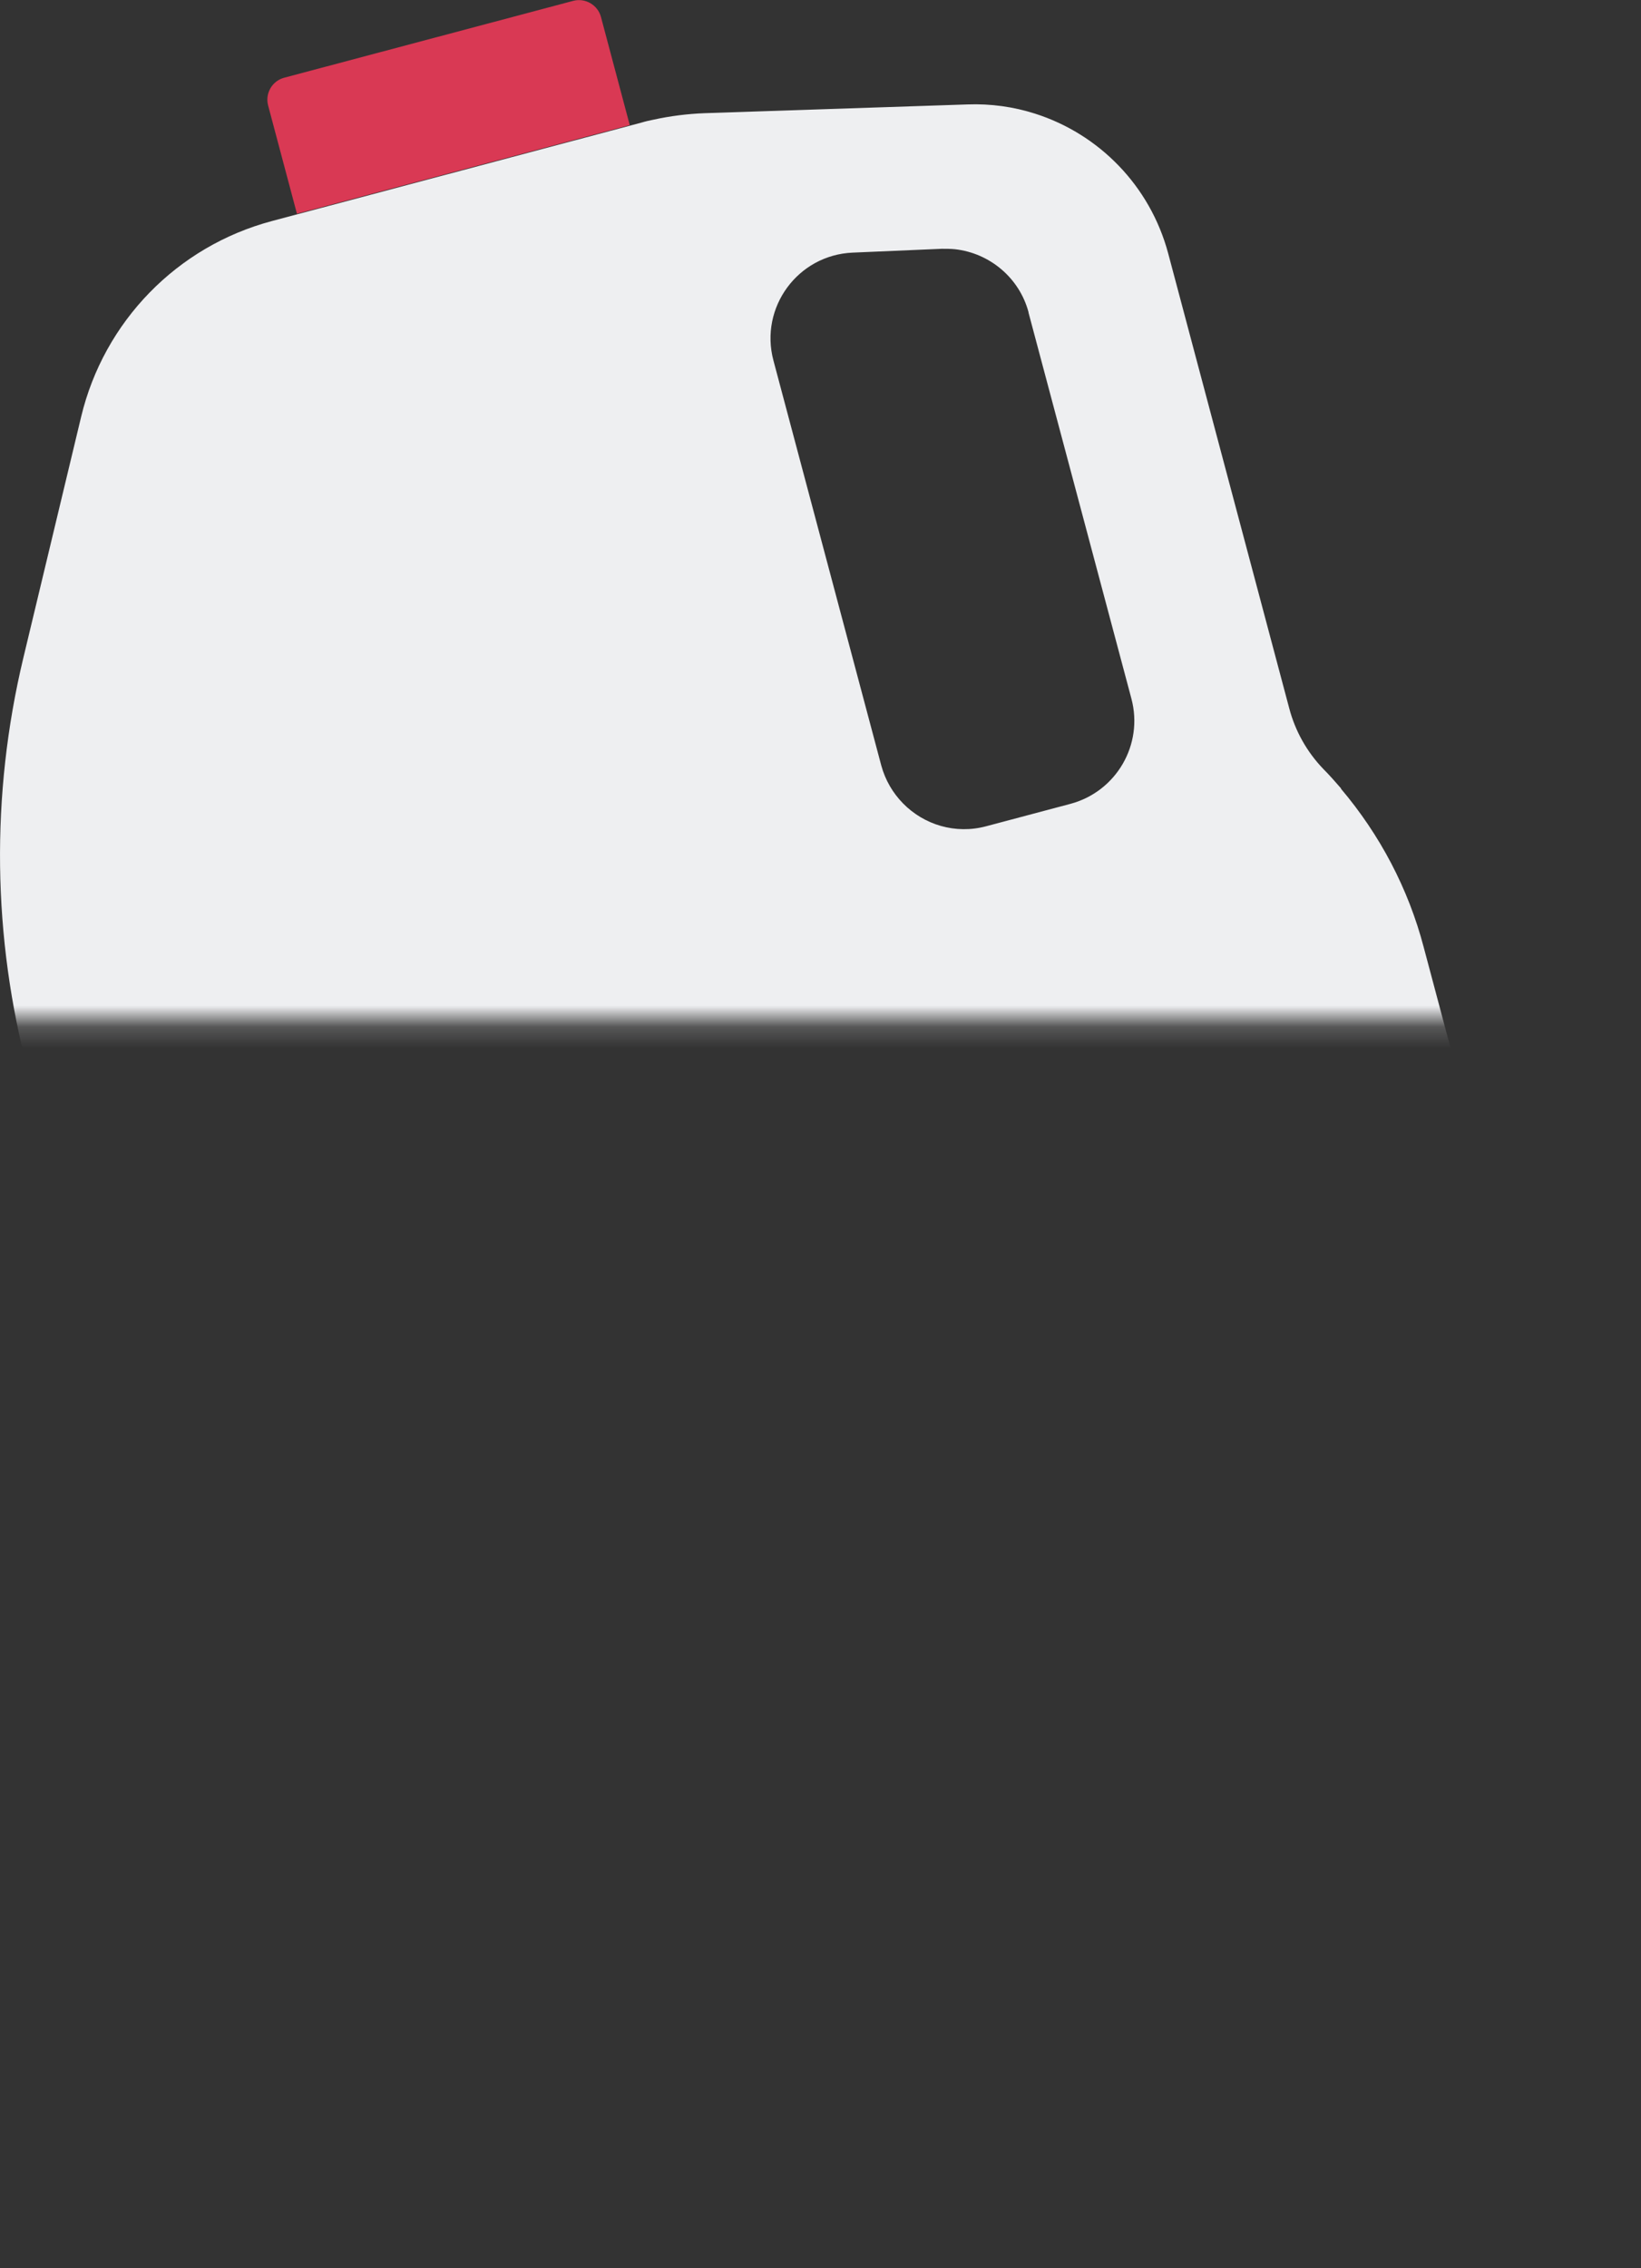 <?xml version="1.0" encoding="UTF-8"?>
<svg id="illustrations" xmlns="http://www.w3.org/2000/svg" xmlns:xlink="http://www.w3.org/1999/xlink" viewBox="0 0 76.87 106.21">
  <rect x="0" y="0" width="76.87" height="106.21" fill="#333333" stroke="none"/>
  <defs>
    <style>
      .cls-1 {
        fill: #eeeff1;
      }

      .cls-2 {
        mask: url(#mask);
      }

      .cls-3 {
        fill: #fff;
      }

      .cls-4 {
        fill: #d93954;
      }
    </style>
    <mask id="mask" x="-2.76" y="-7.41" width="79.63" height="113.61" maskUnits="userSpaceOnUse">
      <g id="mask5_12006_14402" data-name="mask5 12006 14402">
        <path class="cls-3" d="M71.73-7.41H-2.76v55.19h74.49V-7.41Z"/>
      </g>
    </mask>
  </defs>
  <g class="cls-2">
    <g>
      <path class="cls-4" d="M13.31,3.64L26.85.04c.56-.15,1.15.19,1.3.75l1.35,5.07-15.59,4.15-1.35-5.07c-.15-.57.19-1.15.75-1.3Z"/>
      <path class="cls-1" d="M62.82,36.92c-.27-.31-.54-.62-.83-.91-.77-.8-1.32-1.78-1.6-2.85l-5.67-21.3c-.85-3.17-3.25-5.59-6.24-6.54-1-.32-2.07-.47-3.16-.43l-12.31.41c-.8.03-1.6.13-2.38.3-.2.04-.38.08-.58.14l-17.31,4.61c-4.44,1.18-7.87,4.7-8.94,9.17l-2.71,11.3c-1.53,6.4-1.45,13.08.25,19.45l12.64,47.47c.76,2.87,2.56,5.19,4.87,6.67,2.61,1.67,5.88,2.29,9.11,1.42l40.43-10.77c6.1-1.62,9.72-7.88,8.09-13.98l-9.79-36.73c-.72-2.74-2.05-5.26-3.87-7.41ZM48.18,14.64l4.82,18.08c.57,2.14-.7,4.34-2.85,4.92l-3.95,1.05c-1.45.39-2.92-.07-3.9-1.07-.47-.48-.83-1.08-1.02-1.78l-5.05-18.96c-.66-2.48,1.14-4.94,3.71-5.05l4.18-.18c.2,0,.41,0,.61.02,1.63.18,3.02,1.34,3.45,2.95h0Z"/>
    </g>
  </g>
</svg>